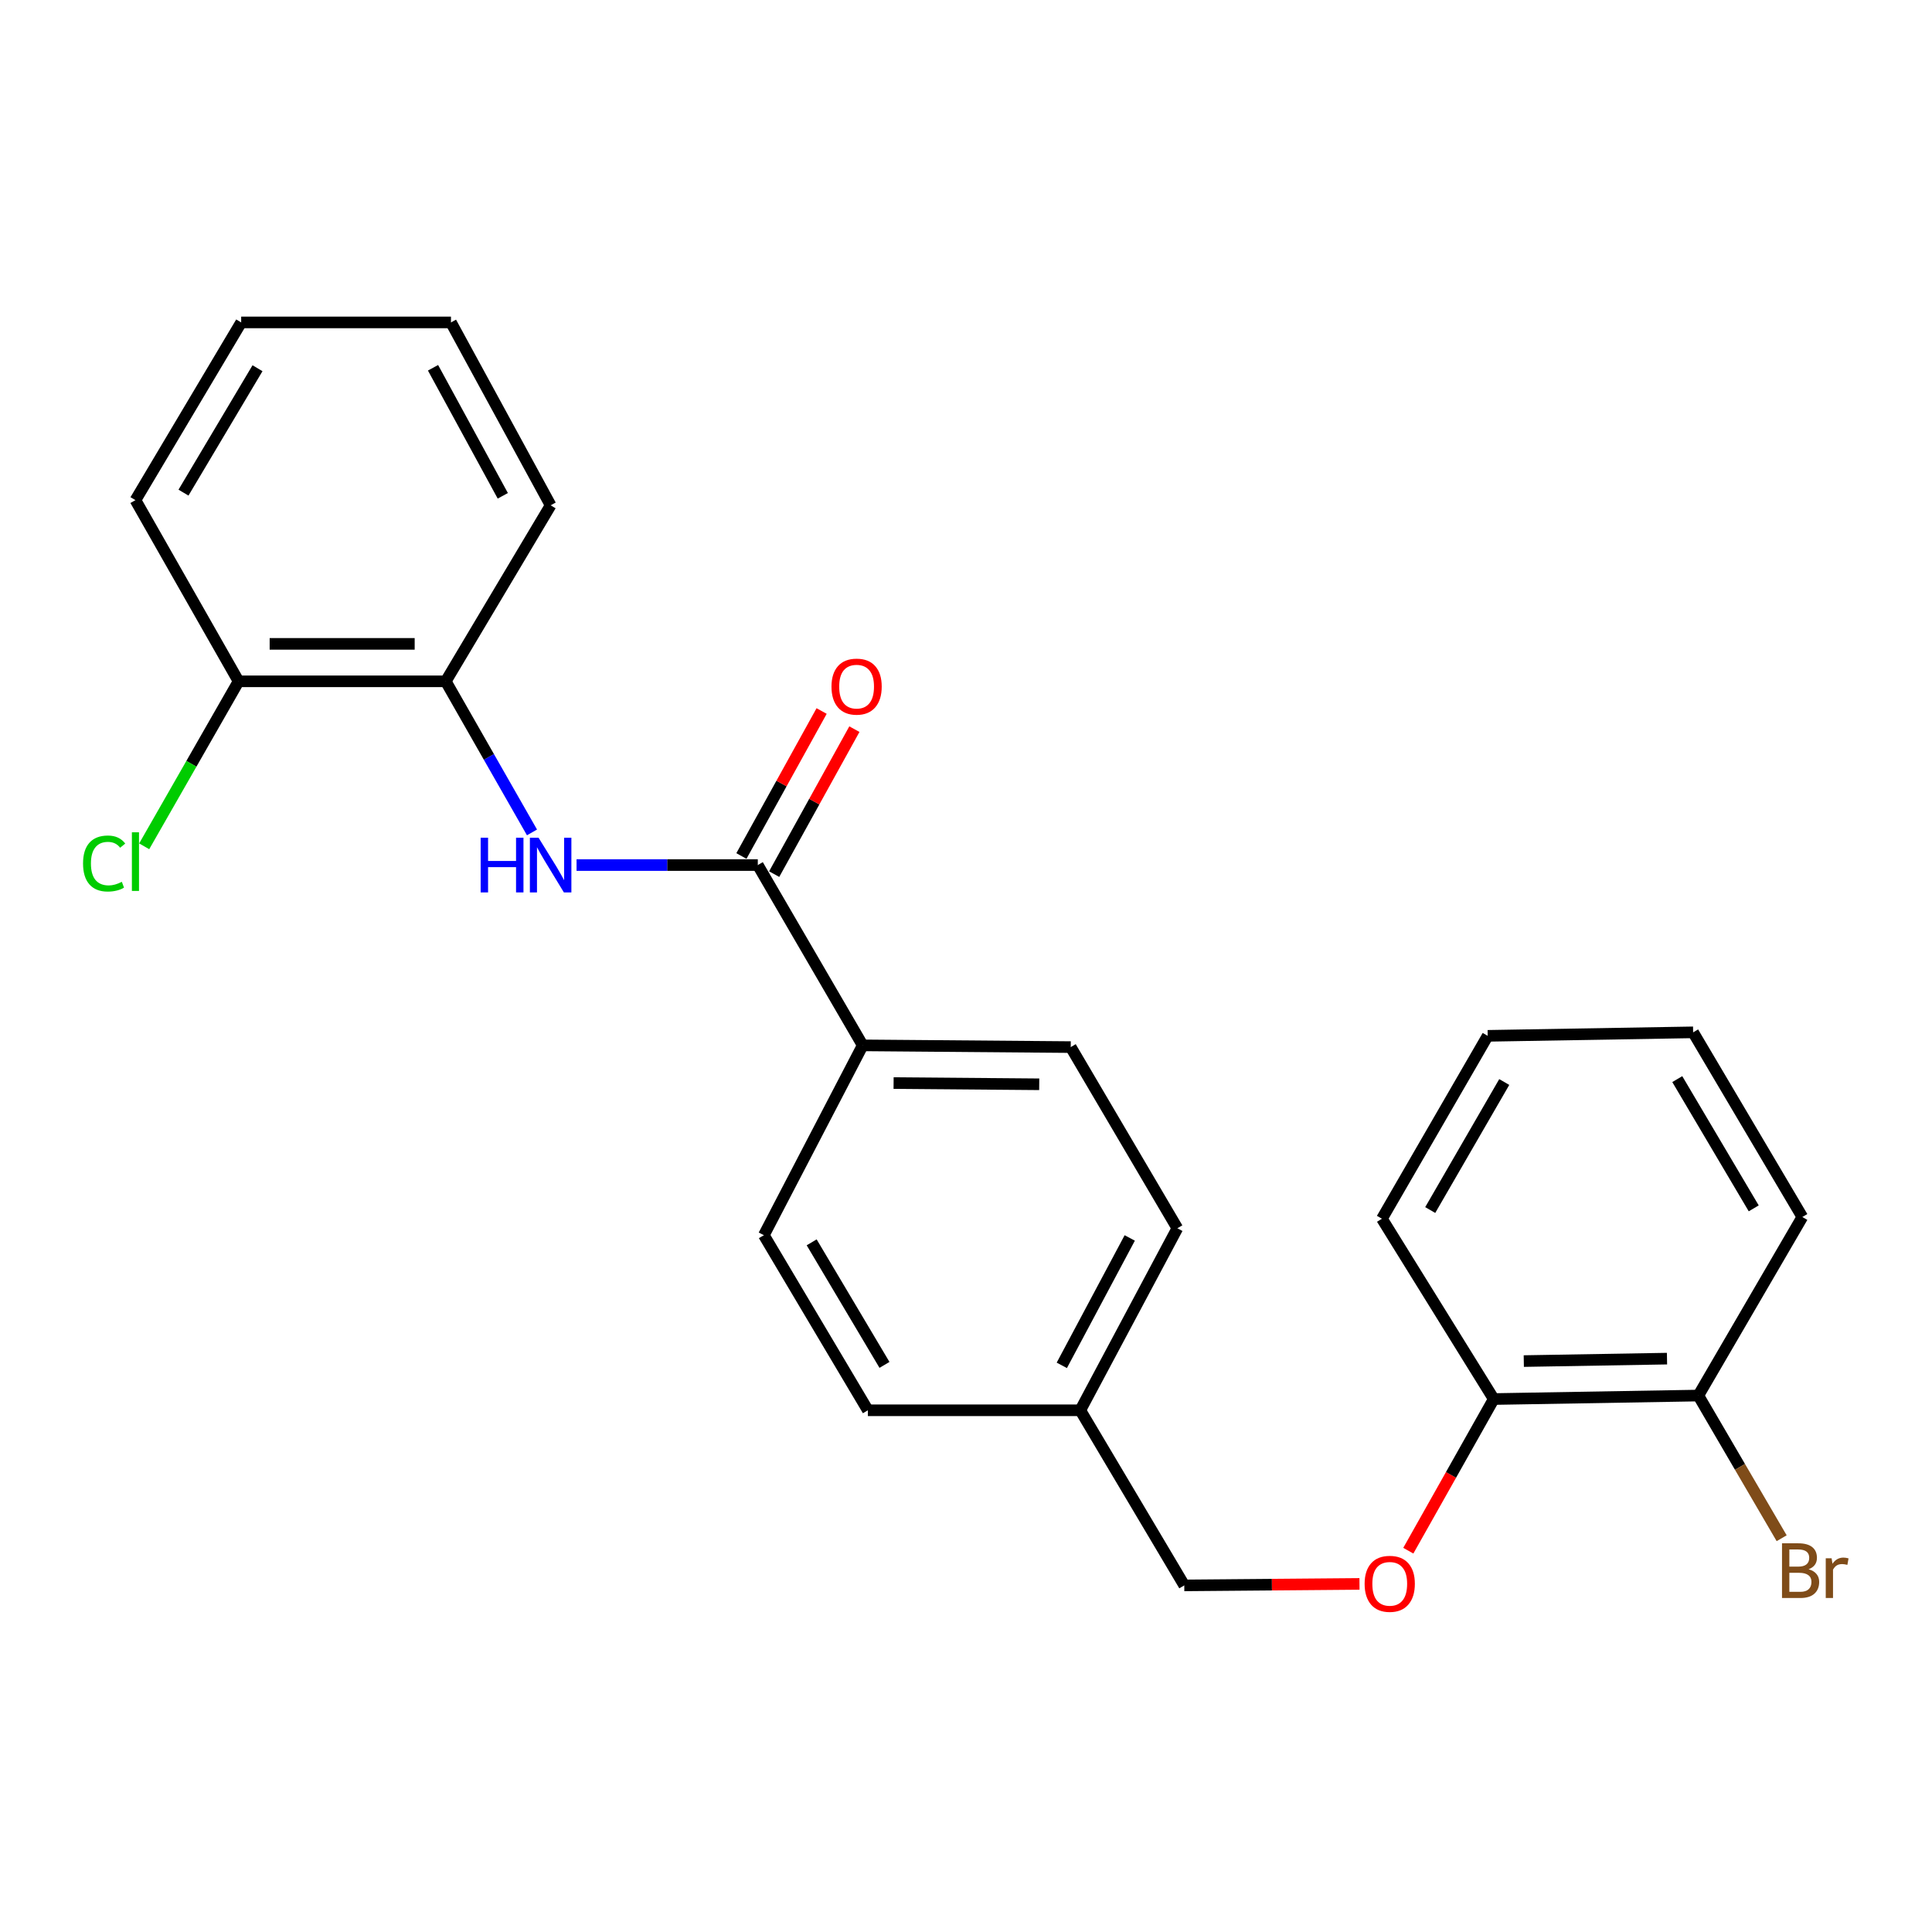 <?xml version='1.0' encoding='iso-8859-1'?>
<svg version='1.1' baseProfile='full'
              xmlns='http://www.w3.org/2000/svg'
                      xmlns:rdkit='http://www.rdkit.org/xml'
                      xmlns:xlink='http://www.w3.org/1999/xlink'
                  xml:space='preserve'
width='1000px' height='1000px' viewBox='0 0 1000 1000'>
<!-- END OF HEADER -->
<rect style='opacity:1.0;fill:#FFFFFF;stroke:none' width='1000' height='1000' x='0' y='0'> </rect>
<path class='bond-0' d='M 392.234,447.754 L 345.33,447.754' style='fill:none;fill-rule:evenodd;stroke:#000000;stroke-width:6px;stroke-linecap:butt;stroke-linejoin:miter;stroke-opacity:1' />
<path class='bond-0' d='M 345.33,447.754 L 298.426,447.754' style='fill:none;fill-rule:evenodd;stroke:#0000FF;stroke-width:6px;stroke-linecap:butt;stroke-linejoin:miter;stroke-opacity:1' />
<path class='bond-2' d='M 392.234,447.754 L 446.532,541.08' style='fill:none;fill-rule:evenodd;stroke:#000000;stroke-width:6px;stroke-linecap:butt;stroke-linejoin:miter;stroke-opacity:1' />
<path class='bond-3' d='M 400.714,452.446 L 421.472,414.926' style='fill:none;fill-rule:evenodd;stroke:#000000;stroke-width:6px;stroke-linecap:butt;stroke-linejoin:miter;stroke-opacity:1' />
<path class='bond-3' d='M 421.472,414.926 L 442.23,377.405' style='fill:none;fill-rule:evenodd;stroke:#FF0000;stroke-width:6px;stroke-linecap:butt;stroke-linejoin:miter;stroke-opacity:1' />
<path class='bond-3' d='M 383.753,443.062 L 404.511,405.542' style='fill:none;fill-rule:evenodd;stroke:#000000;stroke-width:6px;stroke-linecap:butt;stroke-linejoin:miter;stroke-opacity:1' />
<path class='bond-3' d='M 404.511,405.542 L 425.268,368.021' style='fill:none;fill-rule:evenodd;stroke:#FF0000;stroke-width:6px;stroke-linecap:butt;stroke-linejoin:miter;stroke-opacity:1' />
<path class='bond-1' d='M 275.359,430.857 L 253.038,391.754' style='fill:none;fill-rule:evenodd;stroke:#0000FF;stroke-width:6px;stroke-linecap:butt;stroke-linejoin:miter;stroke-opacity:1' />
<path class='bond-1' d='M 253.038,391.754 L 230.717,352.652' style='fill:none;fill-rule:evenodd;stroke:#000000;stroke-width:6px;stroke-linecap:butt;stroke-linejoin:miter;stroke-opacity:1' />
<path class='bond-6' d='M 230.717,352.652 L 123.489,352.652' style='fill:none;fill-rule:evenodd;stroke:#000000;stroke-width:6px;stroke-linecap:butt;stroke-linejoin:miter;stroke-opacity:1' />
<path class='bond-6' d='M 214.633,333.267 L 139.573,333.267' style='fill:none;fill-rule:evenodd;stroke:#000000;stroke-width:6px;stroke-linecap:butt;stroke-linejoin:miter;stroke-opacity:1' />
<path class='bond-16' d='M 230.717,352.652 L 285.005,261.555' style='fill:none;fill-rule:evenodd;stroke:#000000;stroke-width:6px;stroke-linecap:butt;stroke-linejoin:miter;stroke-opacity:1' />
<path class='bond-8' d='M 446.532,541.08 L 554.213,541.974' style='fill:none;fill-rule:evenodd;stroke:#000000;stroke-width:6px;stroke-linecap:butt;stroke-linejoin:miter;stroke-opacity:1' />
<path class='bond-8' d='M 462.523,560.598 L 537.9,561.224' style='fill:none;fill-rule:evenodd;stroke:#000000;stroke-width:6px;stroke-linecap:butt;stroke-linejoin:miter;stroke-opacity:1' />
<path class='bond-9' d='M 446.532,541.08 L 395.378,639.338' style='fill:none;fill-rule:evenodd;stroke:#000000;stroke-width:6px;stroke-linecap:butt;stroke-linejoin:miter;stroke-opacity:1' />
<path class='bond-4' d='M 703.667,819.832 L 658.324,820.213' style='fill:none;fill-rule:evenodd;stroke:#FF0000;stroke-width:6px;stroke-linecap:butt;stroke-linejoin:miter;stroke-opacity:1' />
<path class='bond-4' d='M 658.324,820.213 L 612.98,820.594' style='fill:none;fill-rule:evenodd;stroke:#000000;stroke-width:6px;stroke-linecap:butt;stroke-linejoin:miter;stroke-opacity:1' />
<path class='bond-5' d='M 728.938,802.638 L 751.05,763.392' style='fill:none;fill-rule:evenodd;stroke:#FF0000;stroke-width:6px;stroke-linecap:butt;stroke-linejoin:miter;stroke-opacity:1' />
<path class='bond-5' d='M 751.05,763.392 L 773.161,724.145' style='fill:none;fill-rule:evenodd;stroke:#000000;stroke-width:6px;stroke-linecap:butt;stroke-linejoin:miter;stroke-opacity:1' />
<path class='bond-7' d='M 773.161,724.145 L 879.054,722.336' style='fill:none;fill-rule:evenodd;stroke:#000000;stroke-width:6px;stroke-linecap:butt;stroke-linejoin:miter;stroke-opacity:1' />
<path class='bond-7' d='M 788.714,704.492 L 862.839,703.226' style='fill:none;fill-rule:evenodd;stroke:#000000;stroke-width:6px;stroke-linecap:butt;stroke-linejoin:miter;stroke-opacity:1' />
<path class='bond-17' d='M 773.161,724.145 L 715.287,630.809' style='fill:none;fill-rule:evenodd;stroke:#000000;stroke-width:6px;stroke-linecap:butt;stroke-linejoin:miter;stroke-opacity:1' />
<path class='bond-12' d='M 123.489,352.652 L 99.061,395.352' style='fill:none;fill-rule:evenodd;stroke:#000000;stroke-width:6px;stroke-linecap:butt;stroke-linejoin:miter;stroke-opacity:1' />
<path class='bond-12' d='M 99.061,395.352 L 74.633,438.052' style='fill:none;fill-rule:evenodd;stroke:#00CC00;stroke-width:6px;stroke-linecap:butt;stroke-linejoin:miter;stroke-opacity:1' />
<path class='bond-18' d='M 123.489,352.652 L 70.106,258.874' style='fill:none;fill-rule:evenodd;stroke:#000000;stroke-width:6px;stroke-linecap:butt;stroke-linejoin:miter;stroke-opacity:1' />
<path class='bond-13' d='M 879.054,722.336 L 900.619,759.261' style='fill:none;fill-rule:evenodd;stroke:#000000;stroke-width:6px;stroke-linecap:butt;stroke-linejoin:miter;stroke-opacity:1' />
<path class='bond-13' d='M 900.619,759.261 L 922.183,796.186' style='fill:none;fill-rule:evenodd;stroke:#7F4C19;stroke-width:6px;stroke-linecap:butt;stroke-linejoin:miter;stroke-opacity:1' />
<path class='bond-19' d='M 879.054,722.336 L 932.889,629.915' style='fill:none;fill-rule:evenodd;stroke:#000000;stroke-width:6px;stroke-linecap:butt;stroke-linejoin:miter;stroke-opacity:1' />
<path class='bond-15' d='M 554.213,541.974 L 609.394,635.752' style='fill:none;fill-rule:evenodd;stroke:#000000;stroke-width:6px;stroke-linecap:butt;stroke-linejoin:miter;stroke-opacity:1' />
<path class='bond-14' d='M 395.378,639.338 L 449.213,729.961' style='fill:none;fill-rule:evenodd;stroke:#000000;stroke-width:6px;stroke-linecap:butt;stroke-linejoin:miter;stroke-opacity:1' />
<path class='bond-14' d='M 420.119,643.031 L 457.804,706.467' style='fill:none;fill-rule:evenodd;stroke:#000000;stroke-width:6px;stroke-linecap:butt;stroke-linejoin:miter;stroke-opacity:1' />
<path class='bond-10' d='M 612.98,820.594 L 559.156,729.961' style='fill:none;fill-rule:evenodd;stroke:#000000;stroke-width:6px;stroke-linecap:butt;stroke-linejoin:miter;stroke-opacity:1' />
<path class='bond-11' d='M 559.156,729.961 L 609.394,635.752' style='fill:none;fill-rule:evenodd;stroke:#000000;stroke-width:6px;stroke-linecap:butt;stroke-linejoin:miter;stroke-opacity:1' />
<path class='bond-11' d='M 549.587,706.708 L 584.754,640.762' style='fill:none;fill-rule:evenodd;stroke:#000000;stroke-width:6px;stroke-linecap:butt;stroke-linejoin:miter;stroke-opacity:1' />
<path class='bond-24' d='M 559.156,729.961 L 449.213,729.961' style='fill:none;fill-rule:evenodd;stroke:#000000;stroke-width:6px;stroke-linecap:butt;stroke-linejoin:miter;stroke-opacity:1' />
<path class='bond-20' d='M 285.005,261.555 L 233.42,166.883' style='fill:none;fill-rule:evenodd;stroke:#000000;stroke-width:6px;stroke-linecap:butt;stroke-linejoin:miter;stroke-opacity:1' />
<path class='bond-20' d='M 260.245,256.629 L 224.136,190.359' style='fill:none;fill-rule:evenodd;stroke:#000000;stroke-width:6px;stroke-linecap:butt;stroke-linejoin:miter;stroke-opacity:1' />
<path class='bond-23' d='M 715.287,630.809 L 770.027,536.148' style='fill:none;fill-rule:evenodd;stroke:#000000;stroke-width:6px;stroke-linecap:butt;stroke-linejoin:miter;stroke-opacity:1' />
<path class='bond-23' d='M 740.279,626.313 L 778.597,560.051' style='fill:none;fill-rule:evenodd;stroke:#000000;stroke-width:6px;stroke-linecap:butt;stroke-linejoin:miter;stroke-opacity:1' />
<path class='bond-25' d='M 70.106,258.874 L 124.835,166.883' style='fill:none;fill-rule:evenodd;stroke:#000000;stroke-width:6px;stroke-linecap:butt;stroke-linejoin:miter;stroke-opacity:1' />
<path class='bond-25' d='M 94.974,254.986 L 133.285,190.593' style='fill:none;fill-rule:evenodd;stroke:#000000;stroke-width:6px;stroke-linecap:butt;stroke-linejoin:miter;stroke-opacity:1' />
<path class='bond-26' d='M 932.889,629.915 L 876.362,534.339' style='fill:none;fill-rule:evenodd;stroke:#000000;stroke-width:6px;stroke-linecap:butt;stroke-linejoin:miter;stroke-opacity:1' />
<path class='bond-26' d='M 907.725,625.446 L 868.156,558.543' style='fill:none;fill-rule:evenodd;stroke:#000000;stroke-width:6px;stroke-linecap:butt;stroke-linejoin:miter;stroke-opacity:1' />
<path class='bond-21' d='M 233.42,166.883 L 124.835,166.883' style='fill:none;fill-rule:evenodd;stroke:#000000;stroke-width:6px;stroke-linecap:butt;stroke-linejoin:miter;stroke-opacity:1' />
<path class='bond-22' d='M 876.362,534.339 L 770.027,536.148' style='fill:none;fill-rule:evenodd;stroke:#000000;stroke-width:6px;stroke-linecap:butt;stroke-linejoin:miter;stroke-opacity:1' />
<path  class='atom-1' d='M 248.785 433.594
L 252.625 433.594
L 252.625 445.634
L 267.105 445.634
L 267.105 433.594
L 270.945 433.594
L 270.945 461.914
L 267.105 461.914
L 267.105 448.834
L 252.625 448.834
L 252.625 461.914
L 248.785 461.914
L 248.785 433.594
' fill='#0000FF'/>
<path  class='atom-1' d='M 278.745 433.594
L 288.025 448.594
Q 288.945 450.074, 290.425 452.754
Q 291.905 455.434, 291.985 455.594
L 291.985 433.594
L 295.745 433.594
L 295.745 461.914
L 291.865 461.914
L 281.905 445.514
Q 280.745 443.594, 279.505 441.394
Q 278.305 439.194, 277.945 438.514
L 277.945 461.914
L 274.265 461.914
L 274.265 433.594
L 278.745 433.594
' fill='#0000FF'/>
<path  class='atom-4' d='M 430.376 355.392
Q 430.376 348.592, 433.736 344.792
Q 437.096 340.992, 443.376 340.992
Q 449.656 340.992, 453.016 344.792
Q 456.376 348.592, 456.376 355.392
Q 456.376 362.272, 452.976 366.192
Q 449.576 370.072, 443.376 370.072
Q 437.136 370.072, 433.736 366.192
Q 430.376 362.312, 430.376 355.392
M 443.376 366.872
Q 447.696 366.872, 450.016 363.992
Q 452.376 361.072, 452.376 355.392
Q 452.376 349.832, 450.016 347.032
Q 447.696 344.192, 443.376 344.192
Q 439.056 344.192, 436.696 346.992
Q 434.376 349.792, 434.376 355.392
Q 434.376 361.112, 436.696 363.992
Q 439.056 366.872, 443.376 366.872
' fill='#FF0000'/>
<path  class='atom-5' d='M 706.326 819.78
Q 706.326 812.98, 709.686 809.18
Q 713.046 805.38, 719.326 805.38
Q 725.606 805.38, 728.966 809.18
Q 732.326 812.98, 732.326 819.78
Q 732.326 826.66, 728.926 830.58
Q 725.526 834.46, 719.326 834.46
Q 713.086 834.46, 709.686 830.58
Q 706.326 826.7, 706.326 819.78
M 719.326 831.26
Q 723.646 831.26, 725.966 828.38
Q 728.326 825.46, 728.326 819.78
Q 728.326 814.22, 725.966 811.42
Q 723.646 808.58, 719.326 808.58
Q 715.006 808.58, 712.646 811.38
Q 710.326 814.18, 710.326 819.78
Q 710.326 825.5, 712.646 828.38
Q 715.006 831.26, 719.326 831.26
' fill='#FF0000'/>
<path  class='atom-13' d='M 42.986 446.947
Q 42.986 439.907, 46.266 436.227
Q 49.586 432.507, 55.866 432.507
Q 61.706 432.507, 64.826 436.627
L 62.186 438.787
Q 59.906 435.787, 55.866 435.787
Q 51.586 435.787, 49.306 438.667
Q 47.066 441.507, 47.066 446.947
Q 47.066 452.547, 49.386 455.427
Q 51.746 458.307, 56.306 458.307
Q 59.426 458.307, 63.066 456.427
L 64.186 459.427
Q 62.706 460.387, 60.466 460.947
Q 58.226 461.507, 55.746 461.507
Q 49.586 461.507, 46.266 457.747
Q 42.986 453.987, 42.986 446.947
' fill='#00CC00'/>
<path  class='atom-13' d='M 68.266 430.787
L 71.946 430.787
L 71.946 461.147
L 68.266 461.147
L 68.266 430.787
' fill='#00CC00'/>
<path  class='atom-14' d='M 936.125 812.249
Q 938.845 813.009, 940.205 814.689
Q 941.605 816.329, 941.605 818.769
Q 941.605 822.689, 939.085 824.929
Q 936.605 827.129, 931.885 827.129
L 922.365 827.129
L 922.365 798.809
L 930.725 798.809
Q 935.565 798.809, 938.005 800.769
Q 940.445 802.729, 940.445 806.329
Q 940.445 810.609, 936.125 812.249
M 926.165 802.009
L 926.165 810.889
L 930.725 810.889
Q 933.525 810.889, 934.965 809.769
Q 936.445 808.609, 936.445 806.329
Q 936.445 802.009, 930.725 802.009
L 926.165 802.009
M 931.885 823.929
Q 934.645 823.929, 936.125 822.609
Q 937.605 821.289, 937.605 818.769
Q 937.605 816.449, 935.965 815.289
Q 934.365 814.089, 931.285 814.089
L 926.165 814.089
L 926.165 823.929
L 931.885 823.929
' fill='#7F4C19'/>
<path  class='atom-14' d='M 948.045 806.569
L 948.485 809.409
Q 950.645 806.209, 954.165 806.209
Q 955.285 806.209, 956.805 806.609
L 956.205 809.969
Q 954.485 809.569, 953.525 809.569
Q 951.845 809.569, 950.725 810.249
Q 949.645 810.889, 948.765 812.449
L 948.765 827.129
L 945.005 827.129
L 945.005 806.569
L 948.045 806.569
' fill='#7F4C19'/>
</svg>
